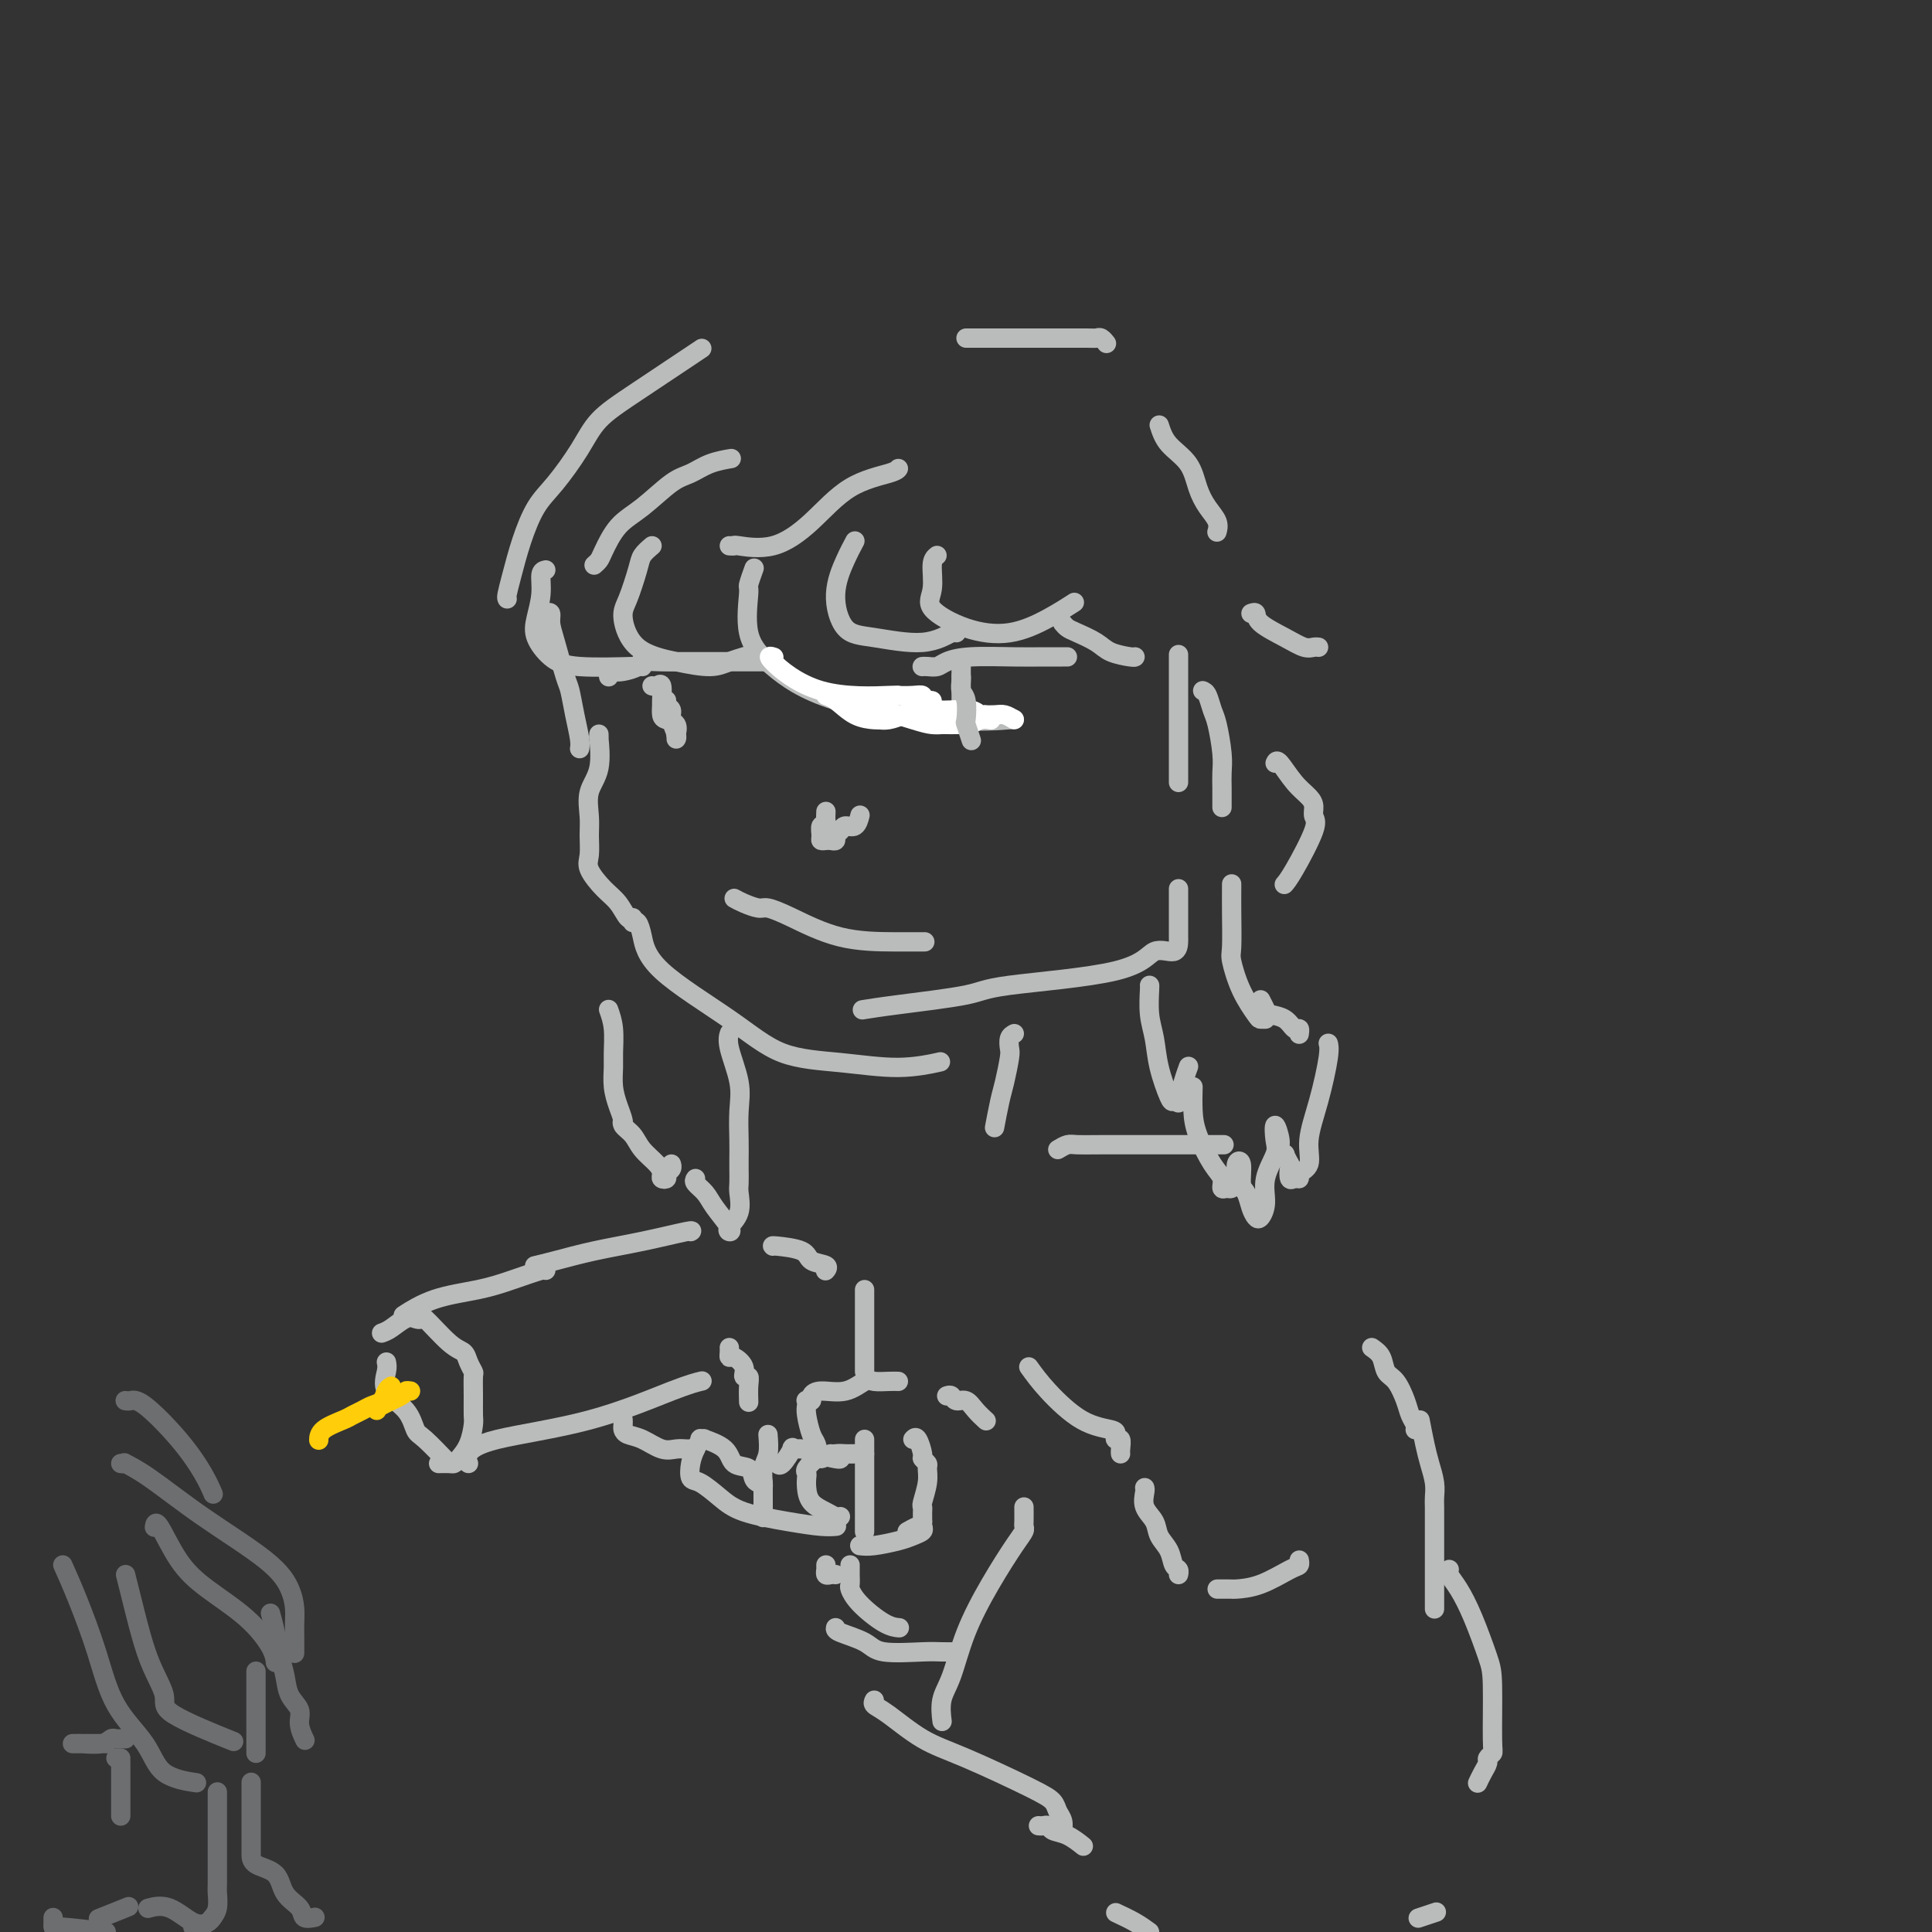 <svg viewBox='0 0 400 400' version='1.1' xmlns='http://www.w3.org/2000/svg' xmlns:xlink='http://www.w3.org/1999/xlink'><rect x="0" y="0" width="400" height="400" fill="#333333" stroke="none"/><g fill='none' stroke='#BABBBB' stroke-width='4' stroke-linecap='round' stroke-linejoin='round'><path d='M113,127c0.438,-0.158 0.877,-0.315 1,0c0.123,0.315 -0.069,1.104 0,2c0.069,0.896 0.401,1.899 1,4c0.599,2.101 1.467,5.299 2,7c0.533,1.701 0.731,1.906 1,3c0.269,1.094 0.608,3.077 1,5c0.392,1.923 0.836,3.787 1,5c0.164,1.213 0.047,1.775 0,2c-0.047,0.225 -0.023,0.112 0,0'/><path d='M124,152c0.016,0.573 0.033,1.146 0,1c-0.033,-0.146 -0.114,-1.012 0,0c0.114,1.012 0.423,3.902 0,6c-0.423,2.098 -1.580,3.403 -2,5c-0.420,1.597 -0.104,3.484 0,5c0.104,1.516 -0.005,2.659 0,4c0.005,1.341 0.123,2.878 0,4c-0.123,1.122 -0.488,1.828 0,3c0.488,1.172 1.830,2.811 3,4c1.170,1.189 2.169,1.927 3,3c0.831,1.073 1.493,2.481 2,3c0.507,0.519 0.859,0.148 1,0c0.141,-0.148 0.070,-0.074 0,0'/><path d='M131,191c0.335,-0.194 0.671,-0.389 1,0c0.329,0.389 0.652,1.361 1,3c0.348,1.639 0.722,3.947 4,7c3.278,3.053 9.461,6.853 14,10c4.539,3.147 7.435,5.642 11,7c3.565,1.358 7.801,1.581 12,2c4.199,0.419 8.361,1.036 12,1c3.639,-0.036 6.754,-0.725 8,-1c1.246,-0.275 0.623,-0.138 0,0'/><path d='M244,136c0.000,-0.430 0.000,-0.859 0,0c0.000,0.859 0.000,3.008 0,5c-0.000,1.992 -0.000,3.827 0,6c0.000,2.173 0.000,4.684 0,6c0.000,1.316 -0.000,1.439 0,2c0.000,0.561 0.000,1.562 0,2c0.000,0.438 0.000,0.313 0,1c0.000,0.687 -0.000,2.185 0,3c0.000,0.815 -0.000,0.947 0,1c0.000,0.053 0.000,0.026 0,0'/><path d='M244,184c-0.000,1.831 -0.000,3.662 0,5c0.000,1.338 0.002,2.183 0,3c-0.002,0.817 -0.006,1.604 0,2c0.006,0.396 0.023,0.399 0,1c-0.023,0.601 -0.086,1.799 -1,2c-0.914,0.201 -2.679,-0.595 -4,0c-1.321,0.595 -2.197,2.580 -8,4c-5.803,1.420 -16.533,2.276 -22,3c-5.467,0.724 -5.672,1.318 -9,2c-3.328,0.682 -9.781,1.453 -14,2c-4.219,0.547 -6.206,0.871 -7,1c-0.794,0.129 -0.397,0.065 0,0'/><path d='M126,140c0.021,0.112 0.041,0.223 0,0c-0.041,-0.223 -0.144,-0.782 0,-1c0.144,-0.218 0.535,-0.097 1,0c0.465,0.097 1.006,0.170 2,0c0.994,-0.170 2.443,-0.581 3,-1c0.557,-0.419 0.224,-0.844 1,-1c0.776,-0.156 2.663,-0.042 4,0c1.337,0.042 2.123,0.011 4,0c1.877,-0.011 4.843,-0.003 8,0c3.157,0.003 6.504,0.001 8,0c1.496,-0.001 1.142,-0.000 1,0c-0.142,0.000 -0.071,0.000 0,0'/><path d='M135,142c0.309,0.087 0.618,0.174 1,0c0.382,-0.174 0.836,-0.607 1,0c0.164,0.607 0.037,2.256 0,3c-0.037,0.744 0.014,0.585 0,1c-0.014,0.415 -0.095,1.404 0,2c0.095,0.596 0.366,0.799 1,1c0.634,0.201 1.632,0.400 2,1c0.368,0.600 0.105,1.600 0,2c-0.105,0.400 -0.053,0.200 0,0'/><path d='M191,138c-0.062,0.006 -0.125,0.012 0,0c0.125,-0.012 0.437,-0.042 1,0c0.563,0.042 1.378,0.155 2,0c0.622,-0.155 1.053,-0.577 2,-1c0.947,-0.423 2.411,-0.845 5,-1c2.589,-0.155 6.301,-0.041 9,0c2.699,0.041 4.383,0.011 6,0c1.617,-0.011 3.166,-0.003 4,0c0.834,0.003 0.953,0.001 1,0c0.047,-0.001 0.024,-0.000 0,0'/><path d='M199,138c0.000,0.356 0.000,0.712 0,1c-0.000,0.288 -0.000,0.507 0,1c0.000,0.493 0.000,1.260 0,2c-0.000,0.740 -0.001,1.454 0,2c0.001,0.546 0.004,0.924 0,1c-0.004,0.076 -0.015,-0.151 0,0c0.015,0.151 0.056,0.680 0,1c-0.056,0.320 -0.207,0.432 0,1c0.207,0.568 0.774,1.591 1,2c0.226,0.409 0.113,0.205 0,0'/><path d='M105,124c-0.071,-0.133 -0.141,-0.265 0,-1c0.141,-0.735 0.495,-2.071 1,-4c0.505,-1.929 1.161,-4.451 2,-7c0.839,-2.549 1.861,-5.125 3,-7c1.139,-1.875 2.395,-3.050 4,-5c1.605,-1.950 3.560,-4.674 5,-7c1.440,-2.326 2.365,-4.252 4,-6c1.635,-1.748 3.979,-3.317 8,-6c4.021,-2.683 9.720,-6.481 12,-8c2.280,-1.519 1.140,-0.760 0,0'/><path d='M123,117c0.371,-0.325 0.742,-0.651 1,-1c0.258,-0.349 0.403,-0.723 1,-2c0.597,-1.277 1.645,-3.459 3,-5c1.355,-1.541 3.015,-2.441 5,-4c1.985,-1.559 4.294,-3.777 6,-5c1.706,-1.223 2.808,-1.452 4,-2c1.192,-0.548 2.475,-1.417 4,-2c1.525,-0.583 3.293,-0.881 4,-1c0.707,-0.119 0.354,-0.060 0,0'/><path d='M151,113c0.470,0.027 0.940,0.054 1,0c0.060,-0.054 -0.289,-0.189 1,0c1.289,0.189 4.216,0.702 7,0c2.784,-0.702 5.426,-2.619 8,-5c2.574,-2.381 5.082,-5.226 8,-7c2.918,-1.774 6.247,-2.478 8,-3c1.753,-0.522 1.929,-0.864 2,-1c0.071,-0.136 0.035,-0.068 0,0'/><path d='M249,143c0.332,0.132 0.663,0.265 1,1c0.337,0.735 0.679,2.074 1,3c0.321,0.926 0.622,1.441 1,3c0.378,1.559 0.833,4.162 1,6c0.167,1.838 0.045,2.910 0,4c-0.045,1.090 -0.012,2.200 0,3c0.012,0.800 0.003,1.292 0,2c-0.003,0.708 -0.001,1.631 0,2c0.001,0.369 0.000,0.185 0,0'/><path d='M255,183c-0.010,1.796 -0.020,3.591 0,6c0.020,2.409 0.071,5.430 0,7c-0.071,1.570 -0.264,1.689 0,3c0.264,1.311 0.985,3.815 2,6c1.015,2.185 2.324,4.049 3,5c0.676,0.951 0.721,0.987 1,1c0.279,0.013 0.794,0.004 1,0c0.206,-0.004 0.103,-0.002 0,0'/><path d='M264,158c0.165,-0.374 0.331,-0.749 1,0c0.669,0.749 1.843,2.621 3,4c1.157,1.379 2.297,2.263 3,3c0.703,0.737 0.969,1.325 1,2c0.031,0.675 -0.174,1.435 0,2c0.174,0.565 0.727,0.935 0,3c-0.727,2.065 -2.734,5.825 -4,8c-1.266,2.175 -1.790,2.764 -2,3c-0.210,0.236 -0.105,0.118 0,0'/><path d='M261,207c0.386,0.746 0.773,1.491 1,2c0.227,0.509 0.296,0.781 1,1c0.704,0.219 2.045,0.385 3,1c0.955,0.615 1.524,1.680 2,2c0.476,0.320 0.859,-0.106 1,0c0.141,0.106 0.040,0.745 0,1c-0.040,0.255 -0.020,0.128 0,0'/><path d='M113,118c-0.448,0.096 -0.897,0.193 -1,1c-0.103,0.807 0.138,2.325 0,4c-0.138,1.675 -0.656,3.506 -1,5c-0.344,1.494 -0.512,2.649 0,4c0.512,1.351 1.706,2.898 3,4c1.294,1.102 2.687,1.759 6,2c3.313,0.241 8.546,0.065 11,0c2.454,-0.065 2.130,-0.019 2,0c-0.130,0.019 -0.065,0.009 0,0'/><path d='M135,113c-0.782,0.667 -1.564,1.333 -2,2c-0.436,0.667 -0.528,1.334 -1,3c-0.472,1.666 -1.326,4.332 -2,6c-0.674,1.668 -1.167,2.339 -1,4c0.167,1.661 0.994,4.312 3,6c2.006,1.688 5.189,2.414 8,3c2.811,0.586 5.248,1.033 7,1c1.752,-0.033 2.818,-0.547 4,-1c1.182,-0.453 2.481,-0.844 3,-1c0.519,-0.156 0.260,-0.078 0,0'/><path d='M156,118c0.120,-0.332 0.239,-0.665 0,0c-0.239,0.665 -0.837,2.326 -1,3c-0.163,0.674 0.110,0.360 0,2c-0.110,1.640 -0.602,5.234 0,8c0.602,2.766 2.300,4.702 5,7c2.700,2.298 6.404,4.956 13,7c6.596,2.044 16.083,3.473 23,4c6.917,0.527 11.262,0.150 13,0c1.738,-0.150 0.869,-0.075 0,0'/><path d='M177,112c-0.588,1.097 -1.177,2.195 -2,4c-0.823,1.805 -1.881,4.319 -2,7c-0.119,2.681 0.700,5.531 2,7c1.300,1.469 3.080,1.557 6,2c2.920,0.443 6.978,1.243 10,1c3.022,-0.243 5.006,-1.527 6,-2c0.994,-0.473 0.998,-0.135 1,0c0.002,0.135 0.001,0.068 0,0'/><path d='M194,115c-0.464,0.371 -0.928,0.743 -1,2c-0.072,1.257 0.247,3.400 0,5c-0.247,1.600 -1.060,2.656 0,4c1.060,1.344 3.994,2.976 7,4c3.006,1.024 6.084,1.439 9,1c2.916,-0.439 5.670,-1.734 8,-3c2.330,-1.266 4.237,-2.505 5,-3c0.763,-0.495 0.381,-0.248 0,0'/><path d='M220,129c0.301,0.356 0.603,0.712 1,1c0.397,0.288 0.891,0.508 2,1c1.109,0.492 2.833,1.256 4,2c1.167,0.744 1.777,1.467 3,2c1.223,0.533 3.060,0.874 4,1c0.940,0.126 0.983,0.036 1,0c0.017,-0.036 0.009,-0.018 0,0'/></g>
<g fill='none' stroke='#FFFFFF' stroke-width='4' stroke-linecap='round' stroke-linejoin='round'><path d='M160,136c0.193,0.061 0.385,0.121 0,0c-0.385,-0.121 -1.348,-0.425 0,1c1.348,1.425 5.006,4.577 10,6c4.994,1.423 11.324,1.117 14,1c2.676,-0.117 1.698,-0.045 2,0c0.302,0.045 1.885,0.064 3,0c1.115,-0.064 1.762,-0.209 2,0c0.238,0.209 0.068,0.774 0,1c-0.068,0.226 -0.034,0.113 0,0'/><path d='M191,145c3.426,0.261 1.492,-0.088 1,0c-0.492,0.088 0.460,0.612 1,1c0.540,0.388 0.668,0.639 1,1c0.332,0.361 0.867,0.833 1,1c0.133,0.167 -0.137,0.031 0,0c0.137,-0.031 0.682,0.044 1,0c0.318,-0.044 0.411,-0.208 1,0c0.589,0.208 1.674,0.788 2,1c0.326,0.212 -0.109,0.057 0,0c0.109,-0.057 0.760,-0.015 1,0c0.240,0.015 0.069,0.004 0,0c-0.069,-0.004 -0.034,-0.002 0,0'/><path d='M210,149c-0.681,-0.422 -1.362,-0.844 -2,-1c-0.638,-0.156 -1.233,-0.046 -2,0c-0.767,0.046 -1.707,0.026 -2,0c-0.293,-0.026 0.061,-0.059 0,0c-0.061,0.059 -0.537,0.211 -1,0c-0.463,-0.211 -0.914,-0.786 -2,-1c-1.086,-0.214 -2.808,-0.068 -4,0c-1.192,0.068 -1.854,0.057 -3,0c-1.146,-0.057 -2.776,-0.159 -4,0c-1.224,0.159 -2.041,0.579 -3,1c-0.959,0.421 -2.058,0.844 -3,1c-0.942,0.156 -1.726,0.046 -2,0c-0.274,-0.046 -0.039,-0.026 0,0c0.039,0.026 -0.116,0.060 -1,0c-0.884,-0.060 -2.495,-0.212 -4,-1c-1.505,-0.788 -2.905,-2.212 -4,-3c-1.095,-0.788 -1.884,-0.939 -2,-1c-0.116,-0.061 0.442,-0.030 1,0'/><path d='M172,144c0.397,-0.066 5.889,2.270 8,3c2.111,0.730 0.841,-0.144 2,0c1.159,0.144 4.747,1.307 7,2c2.253,0.693 3.171,0.918 4,1c0.829,0.082 1.569,0.023 2,0c0.431,-0.023 0.552,-0.010 1,0c0.448,0.010 1.224,0.017 2,0c0.776,-0.017 1.553,-0.057 2,0c0.447,0.057 0.563,0.211 1,0c0.437,-0.211 1.195,-0.788 2,-1c0.805,-0.212 1.659,-0.061 2,0c0.341,0.061 0.171,0.030 0,0'/></g>
<g fill='none' stroke='#BABBBB' stroke-width='4' stroke-linecap='round' stroke-linejoin='round'><path d='M199,140c0.030,0.225 0.060,0.449 0,1c-0.060,0.551 -0.208,1.427 0,2c0.208,0.573 0.774,0.843 1,2c0.226,1.157 0.113,3.199 0,4c-0.113,0.801 -0.226,0.359 0,1c0.226,0.641 0.792,2.365 1,3c0.208,0.635 0.060,0.181 0,0c-0.060,-0.181 -0.030,-0.091 0,0'/><path d='M138,145c-0.121,0.348 -0.243,0.696 0,1c0.243,0.304 0.850,0.565 1,1c0.150,0.435 -0.156,1.045 0,2c0.156,0.955 0.774,2.256 1,3c0.226,0.744 0.061,0.931 0,1c-0.061,0.069 -0.017,0.020 0,0c0.017,-0.020 0.009,-0.010 0,0'/><path d='M152,186c0.542,0.301 1.084,0.603 2,1c0.916,0.397 2.207,0.891 3,1c0.793,0.109 1.089,-0.167 2,0c0.911,0.167 2.438,0.777 5,2c2.563,1.223 6.161,3.060 10,4c3.839,0.940 7.918,0.984 11,1c3.082,0.016 5.166,0.005 6,0c0.834,-0.005 0.417,-0.002 0,0'/><path d='M171,168c-0.031,0.718 -0.062,1.436 0,2c0.062,0.564 0.216,0.974 0,1c-0.216,0.026 -0.801,-0.333 -1,0c-0.199,0.333 -0.011,1.358 0,2c0.011,0.642 -0.156,0.901 0,1c0.156,0.099 0.633,0.038 1,0c0.367,-0.038 0.622,-0.053 1,0c0.378,0.053 0.878,0.174 1,0c0.122,-0.174 -0.135,-0.642 0,-1c0.135,-0.358 0.663,-0.604 1,-1c0.337,-0.396 0.482,-0.941 1,-1c0.518,-0.059 1.409,0.369 2,0c0.591,-0.369 0.883,-1.534 1,-2c0.117,-0.466 0.058,-0.233 0,0'/><path d='M200,70c0.356,0.000 0.711,0.000 1,0c0.289,-0.000 0.511,-0.000 1,0c0.489,0.000 1.244,0.000 2,0c0.756,-0.000 1.512,-0.001 4,0c2.488,0.001 6.709,0.004 10,0c3.291,-0.004 5.653,-0.015 7,0c1.347,0.015 1.681,0.056 2,0c0.319,-0.056 0.624,-0.207 1,0c0.376,0.207 0.822,0.774 1,1c0.178,0.226 0.089,0.113 0,0'/><path d='M240,88c0.441,1.362 0.882,2.724 2,4c1.118,1.276 2.912,2.465 4,4c1.088,1.535 1.468,3.417 2,5c0.532,1.583 1.215,2.868 2,4c0.785,1.132 1.673,2.113 2,3c0.327,0.887 0.093,1.682 0,2c-0.093,0.318 -0.047,0.159 0,0'/><path d='M259,127c0.432,-0.152 0.865,-0.303 1,0c0.135,0.303 -0.027,1.062 1,2c1.027,0.938 3.242,2.055 5,3c1.758,0.945 3.059,1.717 4,2c0.941,0.283 1.523,0.076 2,0c0.477,-0.076 0.851,-0.022 1,0c0.149,0.022 0.075,0.011 0,0'/><path d='M238,204c0.026,-0.028 0.052,-0.056 0,1c-0.052,1.056 -0.183,3.197 0,5c0.183,1.803 0.680,3.267 1,5c0.320,1.733 0.463,3.736 1,6c0.537,2.264 1.467,4.791 2,6c0.533,1.209 0.668,1.101 1,1c0.332,-0.101 0.860,-0.196 1,0c0.140,0.196 -0.107,0.681 0,0c0.107,-0.681 0.567,-2.530 1,-4c0.433,-1.470 0.838,-2.563 1,-3c0.162,-0.437 0.081,-0.219 0,0'/><path d='M247,225c-0.039,1.709 -0.078,3.418 0,5c0.078,1.582 0.273,3.036 1,5c0.727,1.964 1.987,4.436 3,6c1.013,1.564 1.778,2.218 2,3c0.222,0.782 -0.099,1.691 0,2c0.099,0.309 0.619,0.016 1,0c0.381,-0.016 0.623,0.244 1,0c0.377,-0.244 0.889,-0.992 1,-2c0.111,-1.008 -0.177,-2.275 0,-3c0.177,-0.725 0.821,-0.909 1,0c0.179,0.909 -0.107,2.911 0,4c0.107,1.089 0.607,1.265 1,2c0.393,0.735 0.678,2.029 1,3c0.322,0.971 0.682,1.620 1,2c0.318,0.380 0.593,0.490 1,0c0.407,-0.490 0.945,-1.581 1,-3c0.055,-1.419 -0.374,-3.165 0,-5c0.374,-1.835 1.549,-3.757 2,-5c0.451,-1.243 0.177,-1.807 0,-3c-0.177,-1.193 -0.258,-3.015 0,-3c0.258,0.015 0.857,1.866 1,3c0.143,1.134 -0.168,1.551 0,2c0.168,0.449 0.814,0.928 1,1c0.186,0.072 -0.090,-0.265 0,0c0.090,0.265 0.545,1.133 1,2'/><path d='M267,241c0.475,1.342 0.164,0.697 0,1c-0.164,0.303 -0.180,1.555 0,2c0.180,0.445 0.554,0.082 1,0c0.446,-0.082 0.962,0.118 1,0c0.038,-0.118 -0.403,-0.552 0,-1c0.403,-0.448 1.649,-0.908 2,-2c0.351,-1.092 -0.193,-2.815 0,-5c0.193,-2.185 1.124,-4.833 2,-8c0.876,-3.167 1.697,-6.853 2,-9c0.303,-2.147 0.086,-2.756 0,-3c-0.086,-0.244 -0.043,-0.122 0,0'/><path d='M126,209c0.424,1.190 0.848,2.380 1,4c0.152,1.620 0.030,3.670 0,5c-0.030,1.330 0.030,1.941 0,3c-0.030,1.059 -0.151,2.567 0,4c0.151,1.433 0.575,2.793 1,4c0.425,1.207 0.852,2.262 1,3c0.148,0.738 0.016,1.159 0,1c-0.016,-0.159 0.083,-0.898 0,-1c-0.083,-0.102 -0.348,0.435 0,1c0.348,0.565 1.307,1.160 2,2c0.693,0.840 1.118,1.925 2,3c0.882,1.075 2.221,2.142 3,3c0.779,0.858 0.997,1.509 1,2c0.003,0.491 -0.209,0.821 0,1c0.209,0.179 0.841,0.205 1,0c0.159,-0.205 -0.153,-0.643 0,-1c0.153,-0.357 0.772,-0.635 1,-1c0.228,-0.365 0.065,-0.819 0,-1c-0.065,-0.181 -0.033,-0.091 0,0'/><path d='M144,244c-0.190,0.257 -0.380,0.514 0,1c0.380,0.486 1.329,1.200 2,2c0.671,0.800 1.063,1.685 2,3c0.937,1.315 2.419,3.060 3,4c0.581,0.940 0.261,1.074 0,1c-0.261,-0.074 -0.462,-0.355 0,-1c0.462,-0.645 1.588,-1.652 2,-3c0.412,-1.348 0.111,-3.037 0,-4c-0.111,-0.963 -0.030,-1.201 0,-2c0.030,-0.799 0.010,-2.160 0,-3c-0.010,-0.840 -0.010,-1.159 0,-2c0.010,-0.841 0.031,-2.205 0,-4c-0.031,-1.795 -0.113,-4.022 0,-6c0.113,-1.978 0.423,-3.707 0,-6c-0.423,-2.293 -1.577,-5.151 -2,-7c-0.423,-1.849 -0.114,-2.690 0,-3c0.114,-0.310 0.033,-0.089 0,0c-0.033,0.089 -0.016,0.044 0,0'/><path d='M79,276c0.558,-0.199 1.116,-0.398 2,-1c0.884,-0.602 2.095,-1.608 3,-2c0.905,-0.392 1.503,-0.169 2,0c0.497,0.169 0.892,0.286 1,0c0.108,-0.286 -0.072,-0.973 1,0c1.072,0.973 3.398,3.606 5,5c1.602,1.394 2.482,1.548 3,2c0.518,0.452 0.675,1.203 1,2c0.325,0.797 0.820,1.640 1,2c0.180,0.360 0.046,0.238 0,1c-0.046,0.762 -0.005,2.407 0,4c0.005,1.593 -0.026,3.135 0,4c0.026,0.865 0.110,1.055 0,2c-0.110,0.945 -0.415,2.646 -1,4c-0.585,1.354 -1.450,2.363 -2,3c-0.550,0.637 -0.787,0.903 -1,1c-0.213,0.097 -0.404,0.026 -1,0c-0.596,-0.026 -1.599,-0.007 -2,0c-0.401,0.007 -0.201,0.004 0,0'/><path d='M80,282c0.107,0.483 0.214,0.966 0,2c-0.214,1.034 -0.750,2.617 0,4c0.750,1.383 2.787,2.564 4,4c1.213,1.436 1.604,3.127 2,4c0.396,0.873 0.799,0.927 2,2c1.201,1.073 3.200,3.164 4,4c0.800,0.836 0.400,0.418 0,0'/><path d='M84,272c-0.451,0.291 -0.902,0.582 0,0c0.902,-0.582 3.156,-2.037 6,-3c2.844,-0.963 6.279,-1.435 9,-2c2.721,-0.565 4.729,-1.224 7,-2c2.271,-0.776 4.804,-1.671 6,-2c1.196,-0.329 1.056,-0.094 1,0c-0.056,0.094 -0.028,0.047 0,0'/><path d='M111,262c-0.273,0.064 -0.545,0.129 0,0c0.545,-0.129 1.908,-0.451 4,-1c2.092,-0.549 4.914,-1.324 8,-2c3.086,-0.676 6.435,-1.253 10,-2c3.565,-0.747 7.344,-1.663 9,-2c1.656,-0.337 1.187,-0.096 1,0c-0.187,0.096 -0.094,0.048 0,0'/><path d='M97,303c-0.228,-0.582 -0.456,-1.165 0,-2c0.456,-0.835 1.597,-1.923 6,-3c4.403,-1.077 12.067,-2.144 19,-4c6.933,-1.856 13.136,-4.500 17,-6c3.864,-1.500 5.390,-1.857 6,-2c0.610,-0.143 0.305,-0.071 0,0'/><path d='M129,294c-0.004,-0.090 -0.007,-0.180 0,0c0.007,0.180 0.025,0.630 0,1c-0.025,0.370 -0.092,0.659 0,1c0.092,0.341 0.343,0.732 1,1c0.657,0.268 1.720,0.411 3,1c1.280,0.589 2.778,1.622 4,2c1.222,0.378 2.170,0.101 3,0c0.830,-0.101 1.542,-0.027 2,0c0.458,0.027 0.662,0.007 1,0c0.338,-0.007 0.811,-0.002 1,0c0.189,0.002 0.095,0.001 0,0'/><path d='M151,279c0.013,0.298 0.027,0.595 0,1c-0.027,0.405 -0.094,0.916 0,1c0.094,0.084 0.351,-0.260 1,0c0.649,0.260 1.691,1.124 2,2c0.309,0.876 -0.113,1.762 0,2c0.113,0.238 0.762,-0.173 1,0c0.238,0.173 0.064,0.931 0,2c-0.064,1.069 -0.018,2.448 0,3c0.018,0.552 0.009,0.276 0,0'/><path d='M159,297c0.113,1.438 0.226,2.875 0,4c-0.226,1.125 -0.793,1.937 -1,3c-0.207,1.063 -0.056,2.378 0,3c0.056,0.622 0.015,0.552 0,1c-0.015,0.448 -0.004,1.413 0,2c0.004,0.587 0.001,0.797 0,1c-0.001,0.203 -0.000,0.401 0,1c0.000,0.599 0.000,1.600 0,2c-0.000,0.400 -0.000,0.200 0,0'/><path d='M178,320c0.776,0.089 1.553,0.179 3,0c1.447,-0.179 3.565,-0.626 5,-1c1.435,-0.374 2.188,-0.675 3,-1c0.812,-0.325 1.681,-0.675 2,-1c0.319,-0.325 0.086,-0.626 0,-1c-0.086,-0.374 -0.025,-0.821 0,-1c0.025,-0.179 0.012,-0.089 0,0'/><path d='M160,258c-0.107,-0.059 -0.215,-0.117 1,0c1.215,0.117 3.751,0.410 5,1c1.249,0.590 1.211,1.478 2,2c0.789,0.522 2.405,0.679 3,1c0.595,0.321 0.170,0.806 0,1c-0.170,0.194 -0.085,0.097 0,0'/><path d='M179,267c0.000,0.457 0.000,0.914 0,2c0.000,1.086 0.000,2.803 0,5c0.000,2.197 -0.000,4.876 0,6c0.000,1.124 0.000,0.693 0,1c0.000,0.307 0.000,1.352 0,2c0.000,0.648 0.000,0.899 0,1c0.000,0.101 0.000,0.050 0,0'/><path d='M179,298c0.000,1.243 0.000,2.486 0,4c0.000,1.514 0.000,3.299 0,5c0.000,1.701 -0.000,3.318 0,5c0.000,1.682 0.000,3.430 0,4c0.000,0.570 0.000,-0.039 0,0c0.000,0.039 0.000,0.725 0,1c0.000,0.275 0.000,0.137 0,0'/><path d='M189,298c0.301,-0.317 0.602,-0.633 1,0c0.398,0.633 0.892,2.216 1,3c0.108,0.784 -0.171,0.771 0,1c0.171,0.229 0.792,0.702 1,1c0.208,0.298 0.003,0.422 0,1c-0.003,0.578 0.195,1.612 0,3c-0.195,1.388 -0.785,3.132 -1,4c-0.215,0.868 -0.057,0.860 0,1c0.057,0.140 0.014,0.429 0,1c-0.014,0.571 0.003,1.425 0,2c-0.003,0.575 -0.026,0.872 0,1c0.026,0.128 0.100,0.086 0,0c-0.100,-0.086 -0.373,-0.215 -1,0c-0.627,0.215 -1.608,0.776 -2,1c-0.392,0.224 -0.196,0.112 0,0'/><path d='M171,324c-0.006,0.453 -0.012,0.906 0,1c0.012,0.094 0.042,-0.171 0,0c-0.042,0.171 -0.155,0.778 0,1c0.155,0.222 0.578,0.060 1,0c0.422,-0.060 0.844,-0.016 1,0c0.156,0.016 0.044,0.005 0,0c-0.044,-0.005 -0.022,-0.002 0,0'/></g>
<g fill='none' stroke='#FFCD0A' stroke-width='4' stroke-linecap='round' stroke-linejoin='round'><path d='M85,288c-0.423,-0.061 -0.845,-0.121 -1,0c-0.155,0.121 -0.041,0.424 -1,1c-0.959,0.576 -2.989,1.424 -4,2c-1.011,0.576 -1.003,0.879 -1,1c0.003,0.121 0.002,0.061 0,0'/><path d='M81,287c-0.358,0.220 -0.715,0.440 -1,1c-0.285,0.560 -0.497,1.459 -1,2c-0.503,0.541 -1.298,0.725 -2,1c-0.702,0.275 -1.313,0.641 -2,1c-0.687,0.359 -1.452,0.709 -2,1c-0.548,0.291 -0.879,0.521 -2,1c-1.121,0.479 -3.033,1.206 -4,2c-0.967,0.794 -0.991,1.655 -1,2c-0.009,0.345 -0.005,0.172 0,0'/></g>
<g fill='none' stroke='#6D6E70' stroke-width='4' stroke-linecap='round' stroke-linejoin='round'><path d='M26,290c-0.069,-0.014 -0.139,-0.027 0,0c0.139,0.027 0.486,0.095 1,0c0.514,-0.095 1.196,-0.354 3,1c1.804,1.354 4.731,4.322 7,7c2.269,2.678 3.880,5.067 5,7c1.120,1.933 1.749,3.409 2,4c0.251,0.591 0.126,0.295 0,0'/><path d='M56,334c0.336,1.218 0.672,2.437 1,4c0.328,1.563 0.647,3.471 1,5c0.353,1.529 0.739,2.680 1,4c0.261,1.320 0.396,2.810 1,4c0.604,1.190 1.677,2.082 2,3c0.323,0.918 -0.105,1.863 0,3c0.105,1.137 0.744,2.468 1,3c0.256,0.532 0.128,0.266 0,0'/><path d='M25,303c0.510,0.043 1.021,0.085 1,0c-0.021,-0.085 -0.573,-0.298 0,0c0.573,0.298 2.273,1.108 5,3c2.727,1.892 6.482,4.866 11,8c4.518,3.134 9.799,6.428 13,9c3.201,2.572 4.322,4.424 5,6c0.678,1.576 0.914,2.878 1,4c0.086,1.122 0.023,2.064 0,3c-0.023,0.936 -0.006,1.868 0,3c0.006,1.132 0.002,2.466 0,3c-0.002,0.534 -0.001,0.267 0,0'/><path d='M53,346c0.000,2.400 0.000,4.801 0,6c0.000,1.199 0.000,1.197 0,2c0.000,0.803 0.000,2.411 0,4c0.000,1.589 0.000,3.159 0,4c-0.000,0.841 0.000,0.955 0,1c-0.000,0.045 0.000,0.023 0,0'/><path d='M52,369c-0.000,0.212 -0.000,0.424 0,1c0.000,0.576 0.000,1.517 0,3c-0.000,1.483 -0.000,3.510 0,5c0.000,1.490 0.000,2.444 0,3c-0.000,0.556 -0.000,0.713 0,1c0.000,0.287 0.001,0.702 0,1c-0.001,0.298 -0.003,0.478 0,1c0.003,0.522 0.013,1.387 1,2c0.987,0.613 2.951,0.973 4,2c1.049,1.027 1.182,2.720 2,4c0.818,1.280 2.322,2.147 3,3c0.678,0.853 0.529,1.691 1,2c0.471,0.309 1.563,0.088 2,0c0.437,-0.088 0.218,-0.044 0,0'/><path d='M13,324c0.893,1.993 1.786,3.987 3,7c1.214,3.013 2.750,7.046 4,11c1.250,3.954 2.213,7.830 4,11c1.787,3.170 4.396,5.633 6,8c1.604,2.367 2.201,4.637 4,6c1.799,1.363 4.800,1.818 6,2c1.200,0.182 0.600,0.091 0,0'/><path d='M32,316c-0.026,0.174 -0.052,0.347 0,0c0.052,-0.347 0.182,-1.216 1,0c0.818,1.216 2.324,4.515 4,7c1.676,2.485 3.521,4.155 6,6c2.479,1.845 5.592,3.866 8,6c2.408,2.134 4.110,4.382 5,6c0.890,1.618 0.969,2.605 1,3c0.031,0.395 0.016,0.197 0,0'/><path d='M26,326c0.604,2.439 1.208,4.879 2,8c0.792,3.121 1.773,6.925 3,10c1.227,3.075 2.700,5.422 3,7c0.300,1.578 -0.573,2.386 2,4c2.573,1.614 8.592,4.032 11,5c2.408,0.968 1.204,0.484 0,0'/><path d='M21,397c-0.556,0.222 -1.111,0.444 0,0c1.111,-0.444 3.889,-1.556 5,-2c1.111,-0.444 0.556,-0.222 0,0'/><path d='M11,397c0.006,0.304 0.012,0.607 0,1c-0.012,0.393 -0.042,0.875 0,1c0.042,0.125 0.155,-0.107 2,0c1.845,0.107 5.423,0.554 9,1'/><path d='M40,399c-0.061,-0.022 -0.121,-0.044 0,0c0.121,0.044 0.425,0.156 1,0c0.575,-0.156 1.422,-0.578 2,-1c0.578,-0.422 0.886,-0.844 1,-1c0.114,-0.156 0.032,-0.044 0,0c-0.032,0.044 -0.016,0.022 0,0'/><path d='M45,371c0.000,0.722 0.000,1.444 0,2c-0.000,0.556 -0.000,0.945 0,2c0.000,1.055 0.001,2.776 0,4c-0.001,1.224 -0.004,1.953 0,4c0.004,2.047 0.013,5.413 0,7c-0.013,1.587 -0.049,1.395 0,2c0.049,0.605 0.184,2.007 0,3c-0.184,0.993 -0.687,1.576 -1,2c-0.313,0.424 -0.435,0.688 -1,1c-0.565,0.312 -1.574,0.671 -3,0c-1.426,-0.671 -3.268,-2.373 -5,-3c-1.732,-0.627 -3.352,-0.179 -4,0c-0.648,0.179 -0.324,0.090 0,0'/><path d='M24,364c0.423,0.001 0.845,0.002 1,0c0.155,-0.002 0.041,-0.007 0,0c-0.041,0.007 -0.011,0.025 0,1c0.011,0.975 0.003,2.905 0,4c-0.003,1.095 -0.001,1.354 0,2c0.001,0.646 0.000,1.679 0,2c-0.000,0.321 -0.000,-0.072 0,0c0.000,0.072 0.000,0.607 0,1c-0.000,0.393 -0.000,0.644 0,1c0.000,0.356 0.000,0.816 0,1c-0.000,0.184 -0.000,0.092 0,0'/><path d='M22,361c-0.133,0.000 -0.267,0.000 -1,0c-0.733,-0.000 -2.067,-0.000 -3,0c-0.933,0.000 -1.466,0.001 -2,0c-0.534,-0.001 -1.068,-0.004 -1,0c0.068,0.004 0.739,0.015 1,0c0.261,-0.015 0.111,-0.057 1,0c0.889,0.057 2.816,0.211 4,0c1.184,-0.211 1.624,-0.789 2,-1c0.376,-0.211 0.689,-0.057 1,0c0.311,0.057 0.619,0.015 1,0c0.381,-0.015 0.833,-0.004 1,0c0.167,0.004 0.048,0.001 0,0c-0.048,-0.001 -0.024,-0.001 0,0'/></g>
<g fill='none' stroke='#BABBBB' stroke-width='4' stroke-linecap='round' stroke-linejoin='round'><path d='M210,214c-0.416,0.222 -0.832,0.444 -1,1c-0.168,0.556 -0.087,1.446 0,2c0.087,0.554 0.181,0.772 0,2c-0.181,1.228 -0.637,3.467 -1,5c-0.363,1.533 -0.633,2.359 -1,4c-0.367,1.641 -0.829,4.096 -1,5c-0.171,0.904 -0.049,0.258 0,0c0.049,-0.258 0.024,-0.129 0,0'/><path d='M219,238c0.698,-0.423 1.396,-0.845 2,-1c0.604,-0.155 1.115,-0.041 2,0c0.885,0.041 2.143,0.011 5,0c2.857,-0.011 7.312,-0.003 11,0c3.688,0.003 6.608,0.001 9,0c2.392,-0.001 4.255,-0.000 5,0c0.745,0.000 0.373,0.000 0,0'/><path d='M284,279c0.778,0.539 1.556,1.078 2,2c0.444,0.922 0.553,2.225 1,3c0.447,0.775 1.230,1.020 2,2c0.770,0.980 1.527,2.693 2,4c0.473,1.307 0.663,2.206 1,3c0.337,0.794 0.822,1.483 1,2c0.178,0.517 0.051,0.862 0,1c-0.051,0.138 -0.025,0.069 0,0'/><path d='M294,294c0.340,1.760 0.679,3.520 1,5c0.321,1.480 0.622,2.681 1,4c0.378,1.319 0.833,2.755 1,4c0.167,1.245 0.045,2.300 0,3c-0.045,0.700 -0.012,1.044 0,2c0.012,0.956 0.003,2.524 0,4c-0.003,1.476 -0.001,2.859 0,6c0.001,3.141 0.000,8.040 0,10c-0.000,1.960 -0.000,0.980 0,0'/><path d='M300,325c0.042,-0.055 0.084,-0.111 0,0c-0.084,0.111 -0.296,0.388 0,1c0.296,0.612 1.098,1.558 2,3c0.902,1.442 1.903,3.380 3,6c1.097,2.620 2.290,5.920 3,8c0.710,2.080 0.937,2.938 1,6c0.063,3.062 -0.038,8.329 0,11c0.038,2.671 0.217,2.748 0,3c-0.217,0.252 -0.829,0.681 -1,1c-0.171,0.319 0.098,0.529 0,1c-0.098,0.471 -0.565,1.204 -1,2c-0.435,0.796 -0.839,1.656 -1,2c-0.161,0.344 -0.081,0.172 0,0'/><path d='M186,286c-0.543,-0.017 -1.087,-0.033 -2,0c-0.913,0.033 -2.196,0.117 -3,0c-0.804,-0.117 -1.128,-0.434 -2,0c-0.872,0.434 -2.290,1.619 -4,2c-1.710,0.381 -3.712,-0.042 -5,0c-1.288,0.042 -1.862,0.550 -2,1c-0.138,0.450 0.158,0.842 0,1c-0.158,0.158 -0.772,0.080 -1,0c-0.228,-0.080 -0.072,-0.163 0,0c0.072,0.163 0.059,0.573 0,1c-0.059,0.427 -0.164,0.871 0,2c0.164,1.129 0.596,2.944 1,4c0.404,1.056 0.781,1.355 1,2c0.219,0.645 0.282,1.637 1,2c0.718,0.363 2.091,0.097 3,0c0.909,-0.097 1.354,-0.026 2,0c0.646,0.026 1.493,0.007 2,0c0.507,-0.007 0.675,-0.002 1,0c0.325,0.002 0.807,0.001 1,0c0.193,-0.001 0.096,-0.000 0,0'/><path d='M172,301c-0.793,0.477 -1.585,0.953 -2,1c-0.415,0.047 -0.451,-0.336 -1,0c-0.549,0.336 -1.610,1.392 -2,2c-0.390,0.608 -0.109,0.768 0,1c0.109,0.232 0.046,0.535 0,1c-0.046,0.465 -0.075,1.091 0,2c0.075,0.909 0.255,2.100 1,3c0.745,0.900 2.055,1.509 3,2c0.945,0.491 1.524,0.863 2,1c0.476,0.137 0.850,0.039 1,0c0.150,-0.039 0.075,-0.020 0,0'/><path d='M158,307c-0.317,0.055 -0.635,0.111 -1,0c-0.365,-0.111 -0.779,-0.387 -1,-1c-0.221,-0.613 -0.251,-1.562 -1,-2c-0.749,-0.438 -2.219,-0.366 -3,-1c-0.781,-0.634 -0.874,-1.975 -2,-3c-1.126,-1.025 -3.285,-1.733 -4,-2c-0.715,-0.267 0.015,-0.091 0,0c-0.015,0.091 -0.776,0.098 -1,0c-0.224,-0.098 0.088,-0.302 0,0c-0.088,0.302 -0.576,1.109 -1,2c-0.424,0.891 -0.786,1.866 -1,3c-0.214,1.134 -0.282,2.426 0,3c0.282,0.574 0.915,0.431 2,1c1.085,0.569 2.624,1.851 4,3c1.376,1.149 2.589,2.164 5,3c2.411,0.836 6.019,1.492 9,2c2.981,0.508 5.335,0.868 7,1c1.665,0.132 2.641,0.035 3,0c0.359,-0.035 0.103,-0.010 0,0c-0.103,0.010 -0.051,0.005 0,0'/><path d='M174,302c-0.043,0.081 -0.087,0.162 -1,0c-0.913,-0.162 -2.696,-0.568 -4,-1c-1.304,-0.432 -2.129,-0.890 -3,-1c-0.871,-0.110 -1.789,0.128 -2,0c-0.211,-0.128 0.284,-0.622 0,0c-0.284,0.622 -1.346,2.360 -2,3c-0.654,0.640 -0.901,0.183 -1,0c-0.099,-0.183 -0.049,-0.091 0,0'/><path d='M173,337c-0.080,0.257 -0.161,0.514 1,1c1.161,0.486 3.562,1.202 5,2c1.438,0.798 1.913,1.678 4,2c2.087,0.322 5.786,0.086 8,0c2.214,-0.086 2.942,-0.023 4,0c1.058,0.023 2.445,0.007 3,0c0.555,-0.007 0.277,-0.003 0,0'/><path d='M196,289c0.358,-0.125 0.716,-0.250 1,0c0.284,0.250 0.493,0.876 1,1c0.507,0.124 1.311,-0.256 2,0c0.689,0.256 1.262,1.146 2,2c0.738,0.854 1.639,1.673 2,2c0.361,0.327 0.180,0.164 0,0'/><path d='M212,312c0.008,1.173 0.016,2.347 0,3c-0.016,0.653 -0.055,0.786 0,1c0.055,0.214 0.205,0.511 0,1c-0.205,0.489 -0.766,1.172 -2,3c-1.234,1.828 -3.140,4.802 -5,8c-1.860,3.198 -3.675,6.619 -5,10c-1.325,3.381 -2.159,6.721 -3,9c-0.841,2.279 -1.688,3.498 -2,5c-0.312,1.502 -0.089,3.286 0,4c0.089,0.714 0.045,0.357 0,0'/><path d='M176,324c-0.007,0.633 -0.014,1.266 0,2c0.014,0.734 0.050,1.570 0,2c-0.050,0.430 -0.185,0.455 0,1c0.185,0.545 0.689,1.610 2,3c1.311,1.390 3.430,3.105 5,4c1.570,0.895 2.591,0.970 3,1c0.409,0.030 0.204,0.015 0,0'/><path d='M181,352c-0.175,0.327 -0.350,0.654 0,1c0.350,0.346 1.225,0.712 3,2c1.775,1.288 4.450,3.500 7,5c2.550,1.500 4.974,2.288 9,4c4.026,1.712 9.653,4.347 13,6c3.347,1.653 4.413,2.324 5,3c0.587,0.676 0.693,1.356 1,2c0.307,0.644 0.813,1.250 1,2c0.187,0.750 0.053,1.643 0,2c-0.053,0.357 -0.027,0.179 0,0'/><path d='M215,378c0.322,0.026 0.644,0.053 1,0c0.356,-0.053 0.747,-0.185 1,0c0.253,0.185 0.367,0.689 1,1c0.633,0.311 1.786,0.430 3,1c1.214,0.570 2.490,1.591 3,2c0.510,0.409 0.255,0.204 0,0'/><path d='M213,283c1.071,1.489 2.142,2.978 4,5c1.858,2.022 4.502,4.579 7,6c2.498,1.421 4.852,1.708 6,2c1.148,0.292 1.092,0.590 1,1c-0.092,0.410 -0.221,0.933 0,1c0.221,0.067 0.791,-0.322 1,0c0.209,0.322 0.056,1.356 0,2c-0.056,0.644 -0.016,0.898 0,1c0.016,0.102 0.008,0.051 0,0'/><path d='M237,308c0.056,0.154 0.113,0.309 0,1c-0.113,0.691 -0.395,1.919 0,3c0.395,1.081 1.469,2.016 2,3c0.531,0.984 0.521,2.019 1,3c0.479,0.981 1.449,1.909 2,3c0.551,1.091 0.684,2.344 1,3c0.316,0.656 0.816,0.715 1,1c0.184,0.285 0.053,0.796 0,1c-0.053,0.204 -0.026,0.102 0,0'/><path d='M252,329c0.339,-0.001 0.679,-0.001 1,0c0.321,0.001 0.625,0.004 1,0c0.375,-0.004 0.822,-0.014 1,0c0.178,0.014 0.086,0.053 1,0c0.914,-0.053 2.833,-0.196 5,-1c2.167,-0.804 4.581,-2.267 6,-3c1.419,-0.733 1.844,-0.736 2,-1c0.156,-0.264 0.045,-0.790 0,-1c-0.045,-0.210 -0.022,-0.105 0,0'/><path d='M231,396c1.417,0.667 2.833,1.333 4,2c1.167,0.667 2.083,1.333 3,2'/><path d='M294,397c-0.333,0.111 -0.667,0.222 0,0c0.667,-0.222 2.333,-0.778 3,-1c0.667,-0.222 0.333,-0.111 0,0'/></g>
</svg>